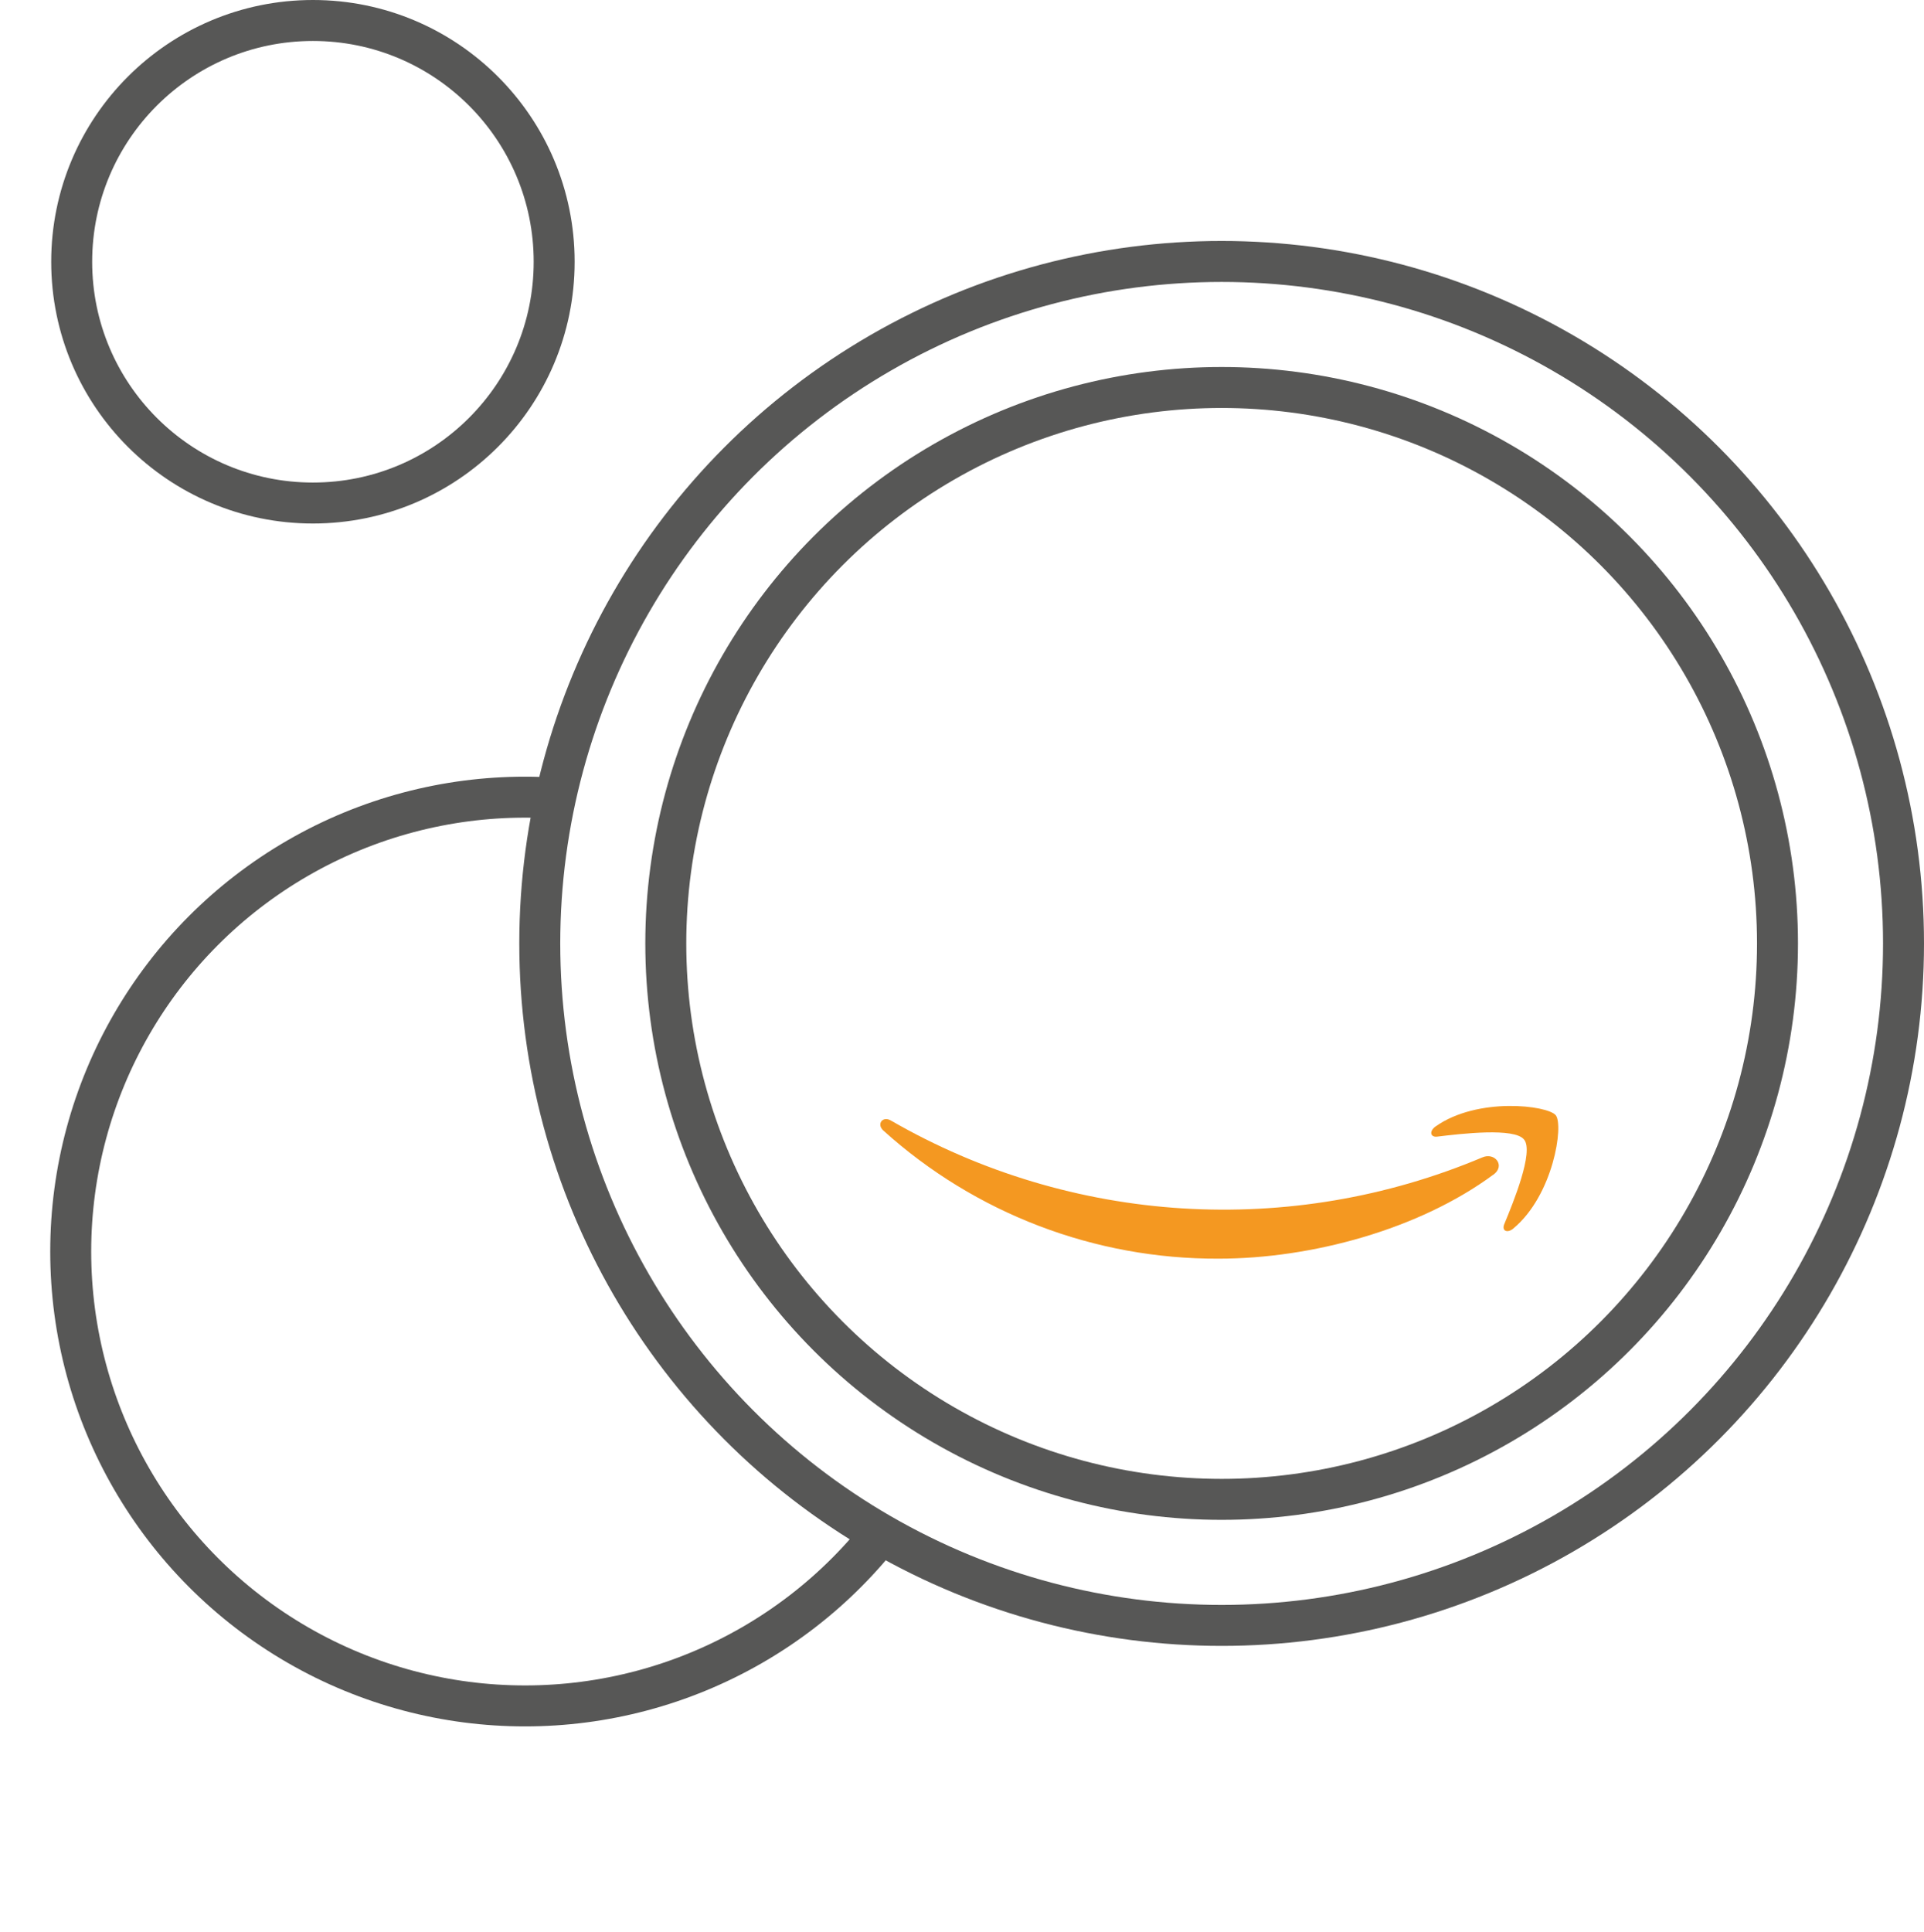 <?xml version="1.0" encoding="UTF-8"?> <svg xmlns="http://www.w3.org/2000/svg" xmlns:xlink="http://www.w3.org/1999/xlink" id="Capa_2" data-name="Capa 2" viewBox="0 0 375.73 377.25"><defs><style> .cls-1 { fill: #f49821; fill-rule: evenodd; } .cls-2, .cls-3 { fill: none; } .cls-3 { stroke: #575756; stroke-miterlimit: 10; stroke-width: 8px; } .cls-4 { clip-path: url(#clippath); } </style><clipPath id="clippath"><path class="cls-2" d="M147.72,89.28C95.18,57.21-6.37,175.34.31,257.9s106.8,140.6,198.7,111.94c91.9-28.66,60.63-47.88,60.63-47.88-58.96.69-128.24-26.01-145.45-87.93-17.21-61.92,3.3-111.33,33.52-144.75Z"></path></clipPath></defs><g id="Capa_1-2" data-name="Capa 1"><g><g><circle class="cls-3" cx="238.57" cy="184.21" r="133.16"></circle><circle class="cls-3" cx="238.57" cy="184.21" r="108.55"></circle></g><g><path class="cls-1" d="M291.61,229.37c-14.49,10.7-35.54,16.39-53.62,16.39-24.19.11-47.54-8.81-65.49-25.02-1.37-1.24-.14-2.91,1.5-1.94,35.25,20.33,78,22.99,115.5,7.18,2.42-1.04,4.56,1.64,2.12,3.4Z"></path><path class="cls-1" d="M297.63,222.51c-1.84-2.38-12.24-1.15-16.95-.58-1.37.18-1.62-1.06-.34-1.98,8.25-5.82,21.88-4.12,23.47-2.2,1.59,1.92-.44,15.58-8.25,22.1-1.18,1.02-2.34.49-1.8-.82,1.81-4.36,5.8-14.16,3.88-16.51Z"></path></g><g class="cls-4"><circle class="cls-3" cx="102.53" cy="244.37" r="88.72"></circle></g><circle class="cls-3" cx="61.11" cy="51.11" r="47.11"></circle></g></g></svg> 